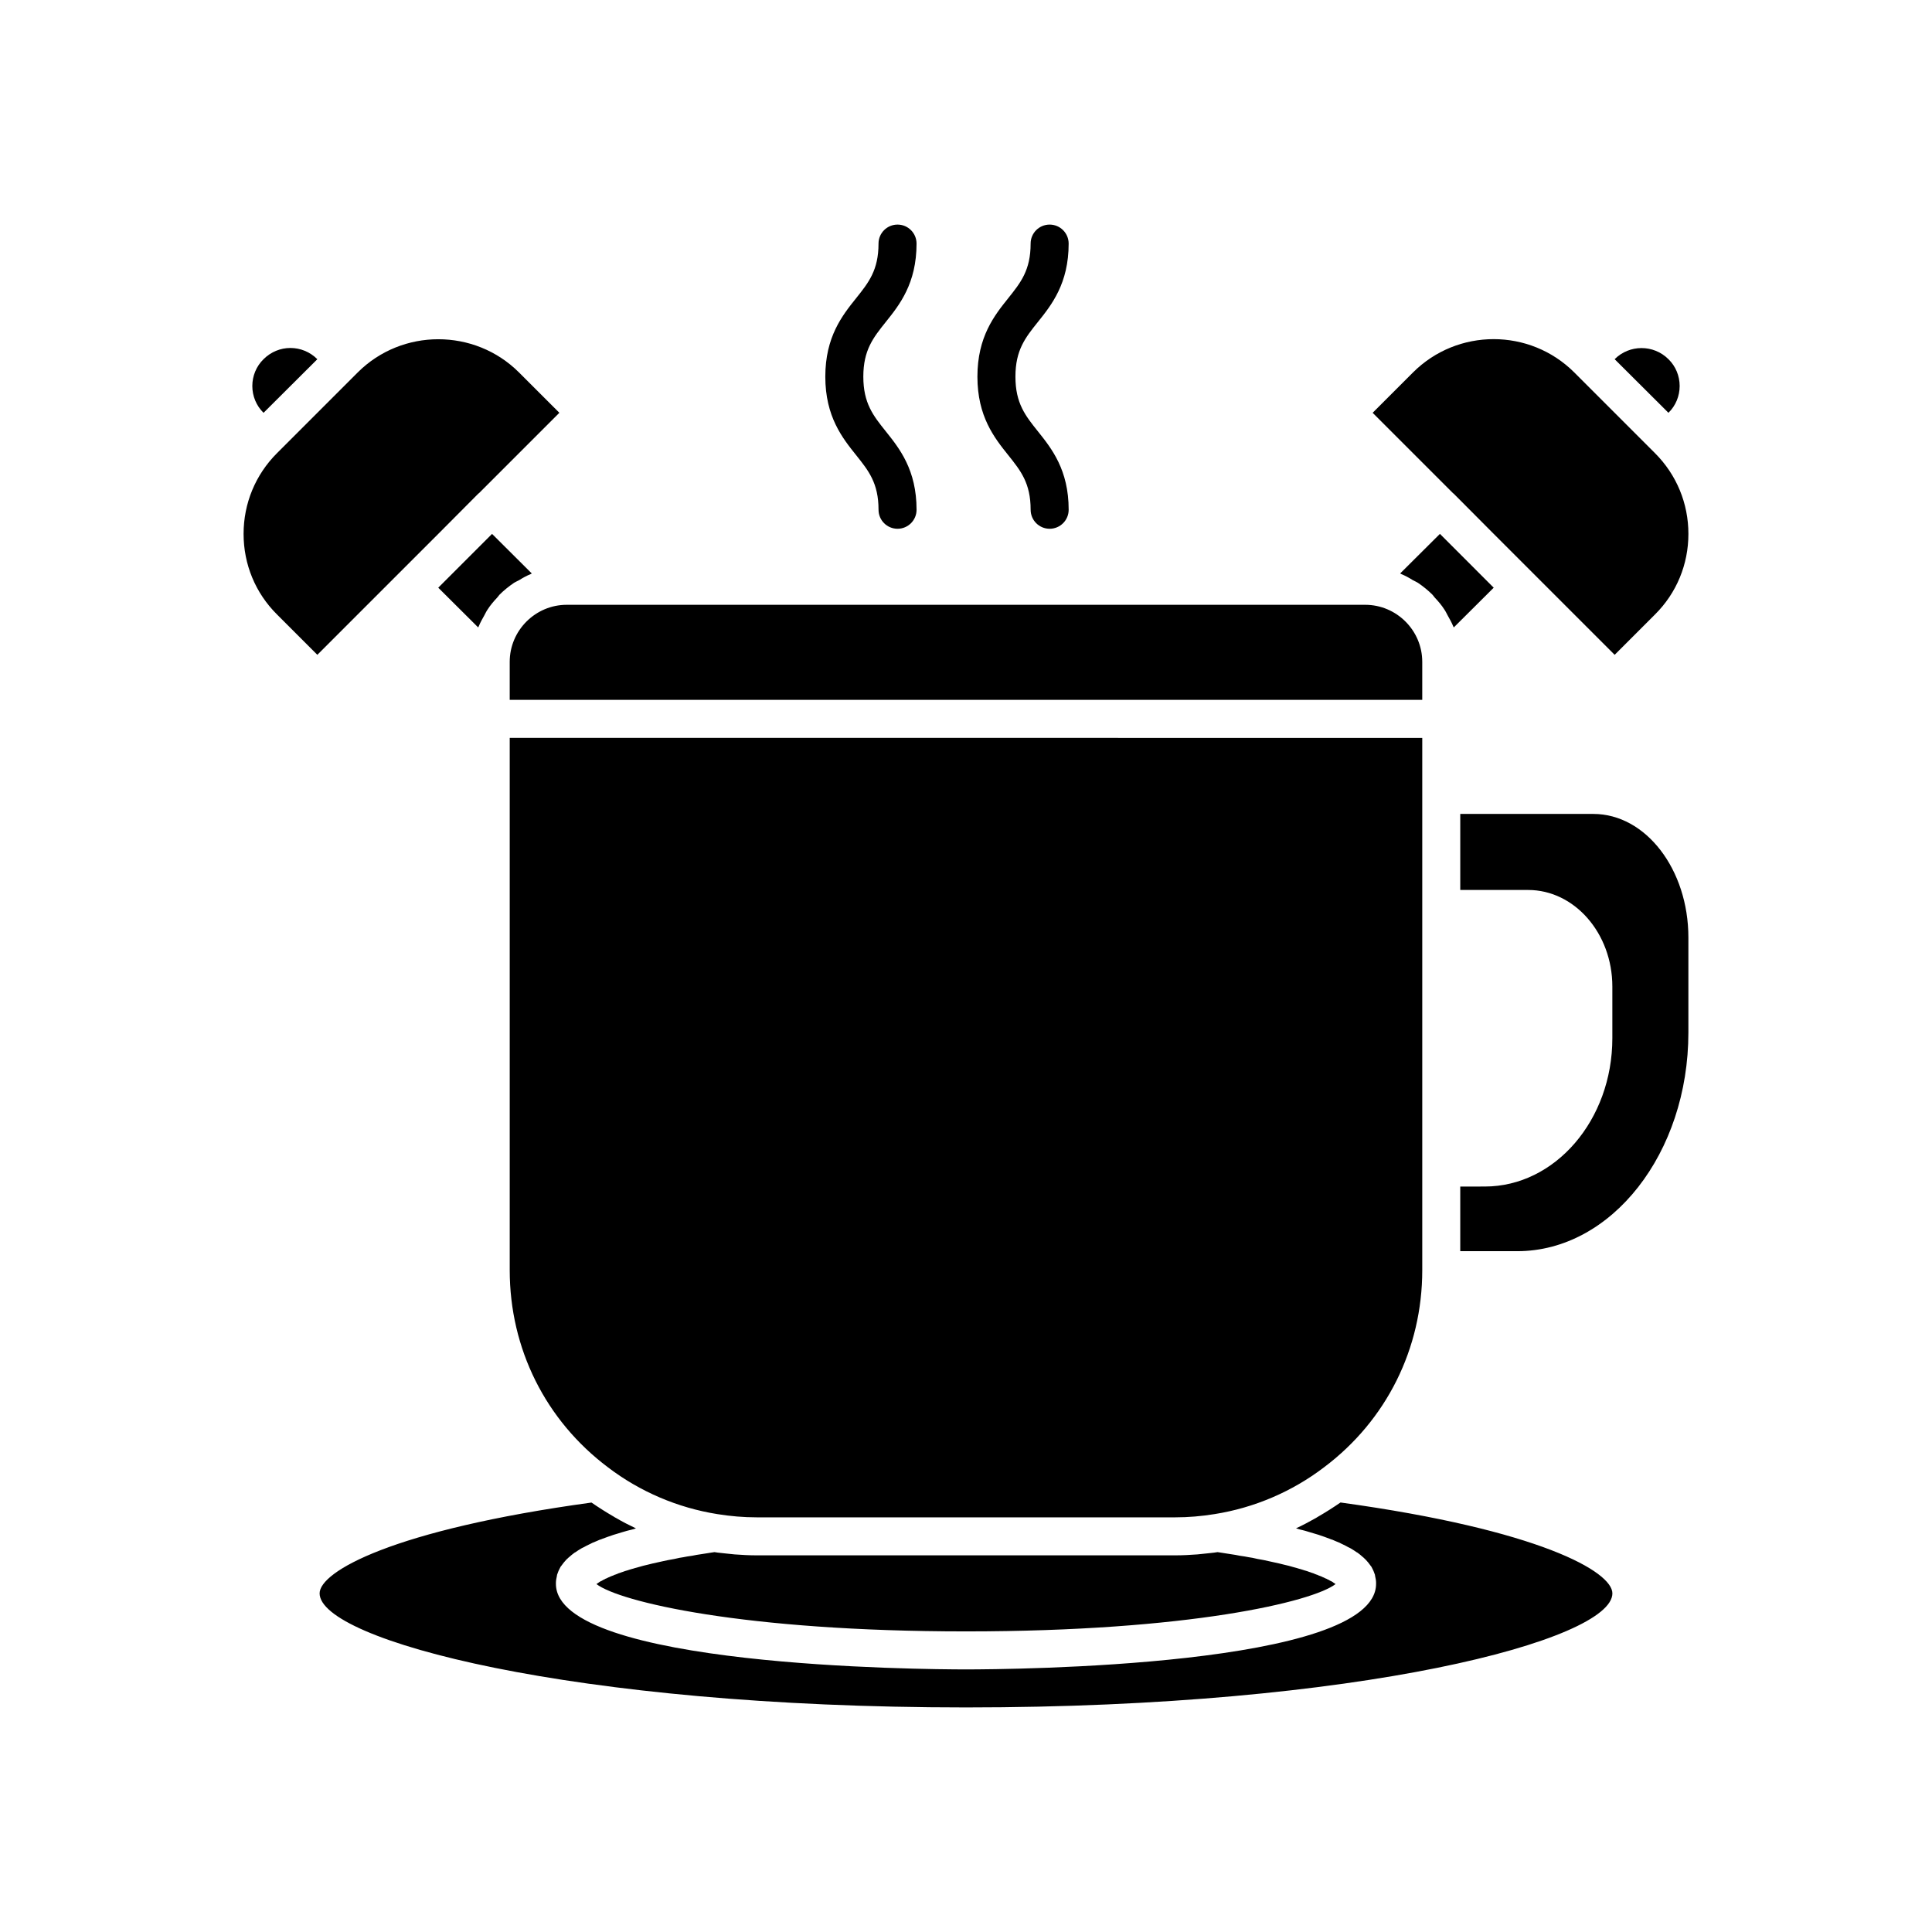 <?xml version="1.0" encoding="UTF-8"?>
<!-- The Best Svg Icon site in the world: iconSvg.co, Visit us! https://iconsvg.co -->
<svg fill="#000000" width="800px" height="800px" version="1.1" viewBox="144 144 512 512" xmlns="http://www.w3.org/2000/svg">
 <g>
  <path d="m566.25 359.7h-35.266v20.152h17.984c12.297 0 22.32 11.484 22.32 25.59v13.703c0 21.664-15.164 39.297-33.805 39.297l-6.5 0.004v17.129h15.113c24.988 0 45.344-25.996 45.344-57.938v-25.191c0-18.035-11.285-32.746-25.191-32.746zm-34.105-67.664-6.551-6.551-10.531 10.48c0.102 0.051 0.152 0.102 0.25 0.152 1.109 0.453 2.117 1.008 3.074 1.613 0.453 0.25 0.957 0.453 1.359 0.707 1.41 0.957 2.719 2.016 3.879 3.176 0.203 0.25 0.402 0.504 0.605 0.754 0.906 0.957 1.812 2.016 2.519 3.125 0.352 0.504 0.605 1.059 0.906 1.613 0.504 0.906 1.059 1.863 1.461 2.871 0.051 0.102 0.102 0.203 0.152 0.301l10.582-10.531zm-26.352 12.242h-211.6c-8.312 0-15.113 6.801-15.113 15.113v10.078h241.83v-10.078c0-8.312-6.801-15.113-15.117-15.113zm-226.71 35.27v141.07c0 20.758 9.473 39.801 26.047 52.246 8.465 6.449 18.488 10.73 29.02 12.395 3.426 0.551 6.902 0.852 10.426 0.852h110.84c3.527 0 7.004-0.301 10.43-0.855 10.531-1.664 20.555-5.945 29.02-12.395 16.574-12.441 26.047-31.488 26.047-52.242v-141.07zm218.4 223.94c-0.102-0.102-0.25-0.152-0.352-0.254-0.102-0.051-0.152-0.102-0.254-0.152-0.152-0.051-0.352-0.152-0.504-0.25-0.102-0.051-0.152-0.102-0.25-0.152-0.203-0.047-0.402-0.199-0.605-0.301-0.102-0.051-0.203-0.051-0.301-0.102-0.203-0.152-0.504-0.25-0.754-0.352-0.102-0.051-0.203-0.102-0.301-0.152-0.25-0.102-0.555-0.203-0.805-0.301-0.152-0.102-0.301-0.152-0.504-0.203-0.25-0.102-0.555-0.203-0.855-0.352-0.203-0.051-0.402-0.102-0.605-0.203-0.301-0.102-0.656-0.203-1.008-0.352-0.25-0.051-0.453-0.152-0.707-0.203-0.352-0.102-0.707-0.25-1.109-0.352-0.25-0.051-0.555-0.152-0.855-0.25-0.352-0.102-0.754-0.203-1.109-0.301-0.352-0.102-0.707-0.203-1.059-0.301-0.402-0.102-0.855-0.203-1.258-0.301-0.402-0.102-0.805-0.203-1.211-0.301-0.402-0.102-0.906-0.203-1.359-0.301-0.453-0.102-0.906-0.203-1.359-0.301-0.457-0.109-0.961-0.211-1.414-0.312-0.555-0.102-1.059-0.203-1.664-0.301-0.453-0.102-0.906-0.203-1.359-0.301-0.656-0.102-1.309-0.203-2.016-0.352-0.402-0.051-0.906-0.152-1.359-0.203-0.754-0.152-1.512-0.301-2.316-0.402-0.402-0.051-0.855-0.152-1.309-0.203-0.707-0.102-1.461-0.25-2.266-0.352-1.109 0.203-2.215 0.254-3.375 0.402-0.656 0.051-1.309 0.152-1.965 0.203-1.969 0.148-3.934 0.25-5.898 0.25h-110.84c-1.965 0-3.93-0.102-5.894-0.25-0.656-0.051-1.309-0.152-1.965-0.203-1.16-0.152-2.266-0.203-3.375-0.402-0.805 0.102-1.562 0.254-2.266 0.352-0.453 0.051-0.906 0.152-1.309 0.203-0.805 0.102-1.562 0.25-2.316 0.402-0.453 0.051-0.957 0.152-1.359 0.203-0.707 0.152-1.359 0.25-2.016 0.352-0.453 0.102-0.906 0.203-1.359 0.301-0.605 0.102-1.109 0.203-1.664 0.301-0.453 0.102-0.957 0.203-1.41 0.301-0.453 0.102-0.906 0.203-1.359 0.301-0.453 0.102-0.957 0.203-1.359 0.301-0.402 0.102-0.805 0.203-1.211 0.301-0.402 0.102-0.855 0.203-1.258 0.301-0.352 0.102-0.707 0.203-1.059 0.301-0.352 0.102-0.754 0.203-1.109 0.301-0.301 0.102-0.605 0.203-0.855 0.25-0.402 0.102-0.754 0.25-1.109 0.352-0.25 0.051-0.453 0.152-0.707 0.203-0.352 0.152-0.707 0.254-1.008 0.352-0.203 0.102-0.402 0.152-0.605 0.203-0.301 0.152-0.605 0.25-0.855 0.352-0.203 0.051-0.352 0.102-0.504 0.203-0.25 0.102-0.555 0.203-0.805 0.301-0.102 0.051-0.203 0.102-0.301 0.152-0.25 0.102-0.555 0.203-0.754 0.352-0.102 0.051-0.203 0.051-0.301 0.102-0.211 0.113-0.41 0.266-0.613 0.316-0.102 0.051-0.152 0.102-0.25 0.152-0.152 0.102-0.352 0.203-0.504 0.25-0.102 0.051-0.152 0.102-0.254 0.152-0.102 0.102-0.25 0.152-0.352 0.254-0.152 0.102-0.301 0.203-0.453 0.301 6.094 4.684 38.844 12.543 97.941 12.543s91.844-7.859 97.941-12.543c-0.152-0.102-0.305-0.203-0.457-0.305zm1.766-21.312c-1.914 1.309-3.879 2.57-5.894 3.727-0.203 0.152-0.453 0.254-0.656 0.402-1.715 0.957-3.477 1.914-5.238 2.719 0.352 0.102 0.656 0.203 1.008 0.301 0.504 0.102 0.957 0.25 1.41 0.352 0.906 0.254 1.711 0.504 2.519 0.754 0.301 0.102 0.656 0.203 1.008 0.301 1.059 0.352 2.066 0.707 2.973 1.059 0.25 0.102 0.453 0.203 0.707 0.25 0.656 0.301 1.309 0.555 1.914 0.805 0.301 0.152 0.555 0.301 0.805 0.402 0.555 0.25 1.008 0.504 1.461 0.754 0.254 0.102 0.504 0.25 0.707 0.352 0.555 0.352 1.109 0.656 1.562 1.008 0.051 0.051 0.152 0.051 0.203 0.102 0.504 0.352 0.957 0.754 1.359 1.109 0.152 0.102 0.301 0.254 0.402 0.352 0.297 0.27 0.551 0.52 0.754 0.773 0.102 0.152 0.25 0.25 0.352 0.402 0.203 0.25 0.402 0.504 0.605 0.805 0.051 0.102 0.152 0.203 0.203 0.25 0.203 0.402 0.402 0.754 0.555 1.109 0.051 0.102 0.051 0.152 0.102 0.25 0.102 0.25 0.203 0.555 0.301 0.805 0 0.102 0.051 0.254 0.051 0.352 0.051 0.254 0.102 0.504 0.152 0.754 0 0.102 0.051 0.203 0.051 0.301 0.051 0.352 0.051 0.656 0.051 1.008-0.004 22.027-97.543 22.68-108.68 22.68s-108.67-0.656-108.67-22.672c0-0.352 0-0.656 0.051-1.008 0-0.102 0.051-0.203 0.051-0.301 0.051-0.25 0.102-0.504 0.152-0.754 0-0.102 0.051-0.25 0.051-0.352 0.102-0.25 0.203-0.555 0.301-0.805 0.051-0.102 0.051-0.152 0.102-0.25 0.152-0.352 0.352-0.707 0.555-1.109 0.051-0.051 0.152-0.152 0.203-0.25 0.203-0.301 0.402-0.555 0.605-0.805 0.102-0.152 0.25-0.254 0.352-0.402 0.195-0.262 0.449-0.512 0.75-0.766 0.102-0.102 0.25-0.25 0.402-0.352 0.402-0.352 0.855-0.754 1.359-1.109 0.051-0.051 0.152-0.051 0.203-0.102 0.453-0.352 1.008-0.656 1.562-1.008 0.203-0.102 0.453-0.254 0.707-0.352 0.453-0.254 0.906-0.504 1.461-0.754 0.25-0.102 0.504-0.25 0.805-0.402 0.605-0.25 1.258-0.504 1.914-0.805 0.254-0.051 0.453-0.152 0.707-0.25 0.906-0.352 1.914-0.707 2.973-1.059 0.352-0.102 0.707-0.203 1.008-0.301 0.805-0.25 1.613-0.504 2.519-0.754 0.453-0.102 0.906-0.25 1.41-0.352 0.352-0.102 0.656-0.203 1.008-0.301-1.812-0.855-3.578-1.762-5.289-2.769-0.203-0.102-0.402-0.203-0.605-0.352-2.016-1.16-3.981-2.418-5.894-3.727-52.801 7.242-72.047 18.324-72.047 24.066 0 12.344 66.754 30.23 171.3 30.23 104.54 0 171.3-17.887 171.3-30.23-0.004-5.742-19.25-16.824-72.047-24.082zm-224.85-256.69-14.258 14.258 10.582 10.531c0.051-0.102 0.102-0.203 0.152-0.301 0.402-1.008 0.957-1.965 1.461-2.871 0.301-0.555 0.555-1.109 0.906-1.613 0.707-1.109 1.613-2.168 2.519-3.125 0.203-0.25 0.402-0.504 0.605-0.754 1.16-1.16 2.469-2.215 3.879-3.176 0.398-0.25 0.902-0.453 1.355-0.703 0.957-0.605 1.965-1.16 3.074-1.613 0.102-0.051 0.152-0.102 0.25-0.152zm7.156-42.77c-5.894-5.894-13.652-8.816-21.41-8.816-7.707 0-15.469 2.922-21.363 8.816l-21.363 21.363c-5.742 5.738-8.867 13.348-8.867 21.406 0 8.062 3.125 15.668 8.867 21.363l10.68 10.68 32.547-32.547 10.176-10.227c0.051 0 0.051 0 0.102-0.051l21.312-21.312zm-60.609-6.5c-2.57 0-5.141 1.008-7.106 2.973-1.914 1.863-2.973 4.434-2.973 7.106 0 2.672 1.059 5.238 2.973 7.106l14.258-14.207c-1.965-1.969-4.535-2.977-7.152-2.977zm361.63 27.859-21.359-21.359c-11.789-11.789-30.984-11.789-42.773 0l-10.68 10.68 21.312 21.312c0.051 0.051 0.051 0.051 0.102 0.051l10.176 10.227 32.547 32.547 10.68-10.68c5.742-5.695 8.863-13.305 8.863-21.367 0-8.059-3.121-15.668-8.867-21.41zm3.578-24.887c-3.93-3.93-10.328-3.93-14.258 0l14.258 14.207c1.914-1.863 2.973-4.434 2.973-7.106 0-2.668-1.059-5.238-2.973-7.102z"/>
  <path d="m376.82 279.09c0 2.781 2.254 5.039 5.039 5.039 2.781 0 5.039-2.254 5.039-5.039 0-10.582-4.523-16.238-8.156-20.781-3.328-4.156-5.953-7.438-5.953-14.488 0-7.051 2.625-10.332 5.949-14.488 3.637-4.539 8.156-10.195 8.156-20.777 0-2.781-2.254-5.039-5.039-5.039-2.781 0-5.039 2.254-5.039 5.039 0 7.051-2.625 10.332-5.949 14.488-3.633 4.539-8.152 10.195-8.152 20.777 0 10.582 4.523 16.238 8.156 20.781 3.324 4.156 5.949 7.438 5.949 14.488z"/>
  <path d="m417.13 279.09c0 2.781 2.254 5.039 5.039 5.039 2.781 0 5.039-2.254 5.039-5.039 0-10.582-4.523-16.238-8.156-20.781-3.328-4.156-5.953-7.438-5.953-14.488 0-7.051 2.625-10.332 5.949-14.488 3.637-4.539 8.156-10.195 8.156-20.777 0-2.781-2.254-5.039-5.039-5.039-2.781 0-5.039 2.254-5.039 5.039 0 7.051-2.625 10.332-5.949 14.488-3.633 4.539-8.152 10.195-8.152 20.777 0 10.582 4.523 16.238 8.156 20.781 3.324 4.156 5.949 7.438 5.949 14.488z"/>
 </g>
</svg>